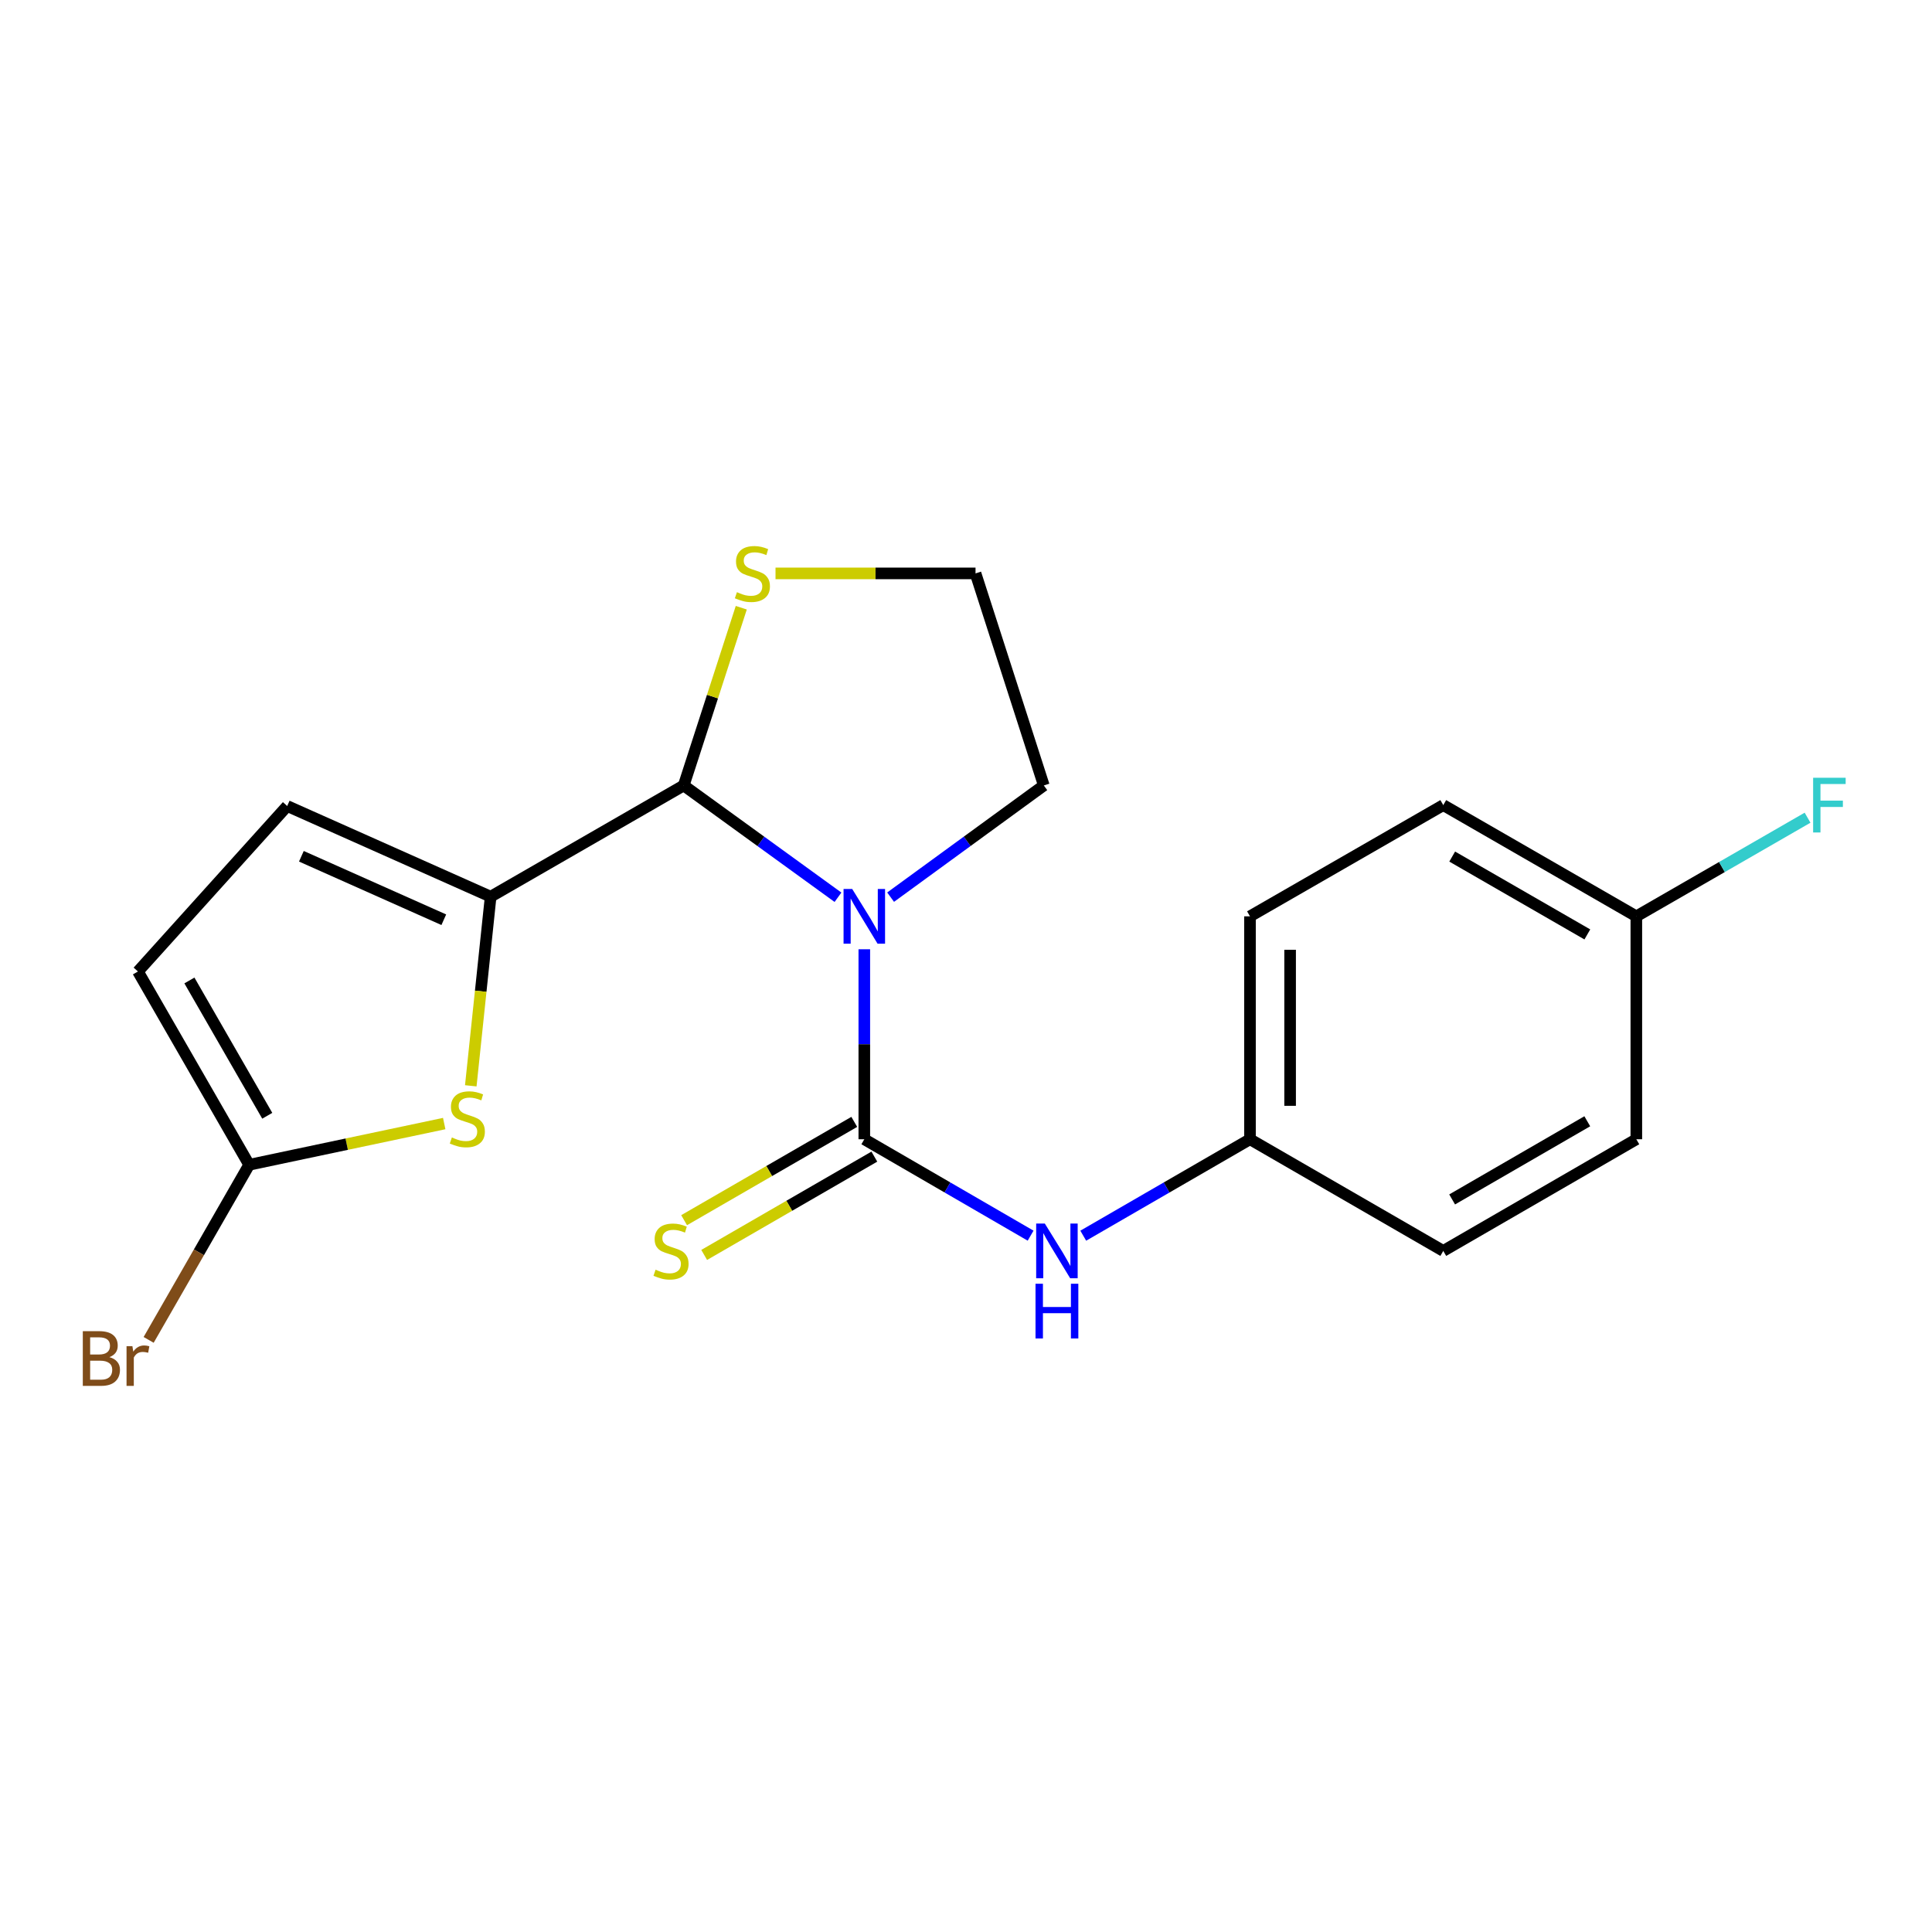 <?xml version='1.0' encoding='iso-8859-1'?>
<svg version='1.1' baseProfile='full'
              xmlns='http://www.w3.org/2000/svg'
                      xmlns:rdkit='http://www.rdkit.org/xml'
                      xmlns:xlink='http://www.w3.org/1999/xlink'
                  xml:space='preserve'
width='1000px' height='1000px' viewBox='0 0 1000 1000'>
<!-- END OF HEADER -->
<rect style='opacity:1.0;fill:#FFFFFF;stroke:none' width='1000' height='1000' x='0' y='0'> </rect>
<path class='bond-0' d='M 447.365,491.34 L 447.365,540.508' style='fill:none;fill-rule:evenodd;stroke:#0000FF;stroke-width:6px;stroke-linecap:butt;stroke-linejoin:miter;stroke-opacity:1' />
<path class='bond-0' d='M 447.365,540.508 L 447.365,589.675' style='fill:none;fill-rule:evenodd;stroke:#000000;stroke-width:6px;stroke-linecap:butt;stroke-linejoin:miter;stroke-opacity:1' />
<path class='bond-1' d='M 433.739,464.421 L 393.813,435.485' style='fill:none;fill-rule:evenodd;stroke:#0000FF;stroke-width:6px;stroke-linecap:butt;stroke-linejoin:miter;stroke-opacity:1' />
<path class='bond-1' d='M 393.813,435.485 L 353.887,406.55' style='fill:none;fill-rule:evenodd;stroke:#000000;stroke-width:6px;stroke-linecap:butt;stroke-linejoin:miter;stroke-opacity:1' />
<path class='bond-10' d='M 460.98,464.369 L 500.628,435.459' style='fill:none;fill-rule:evenodd;stroke:#0000FF;stroke-width:6px;stroke-linecap:butt;stroke-linejoin:miter;stroke-opacity:1' />
<path class='bond-10' d='M 500.628,435.459 L 540.277,406.55' style='fill:none;fill-rule:evenodd;stroke:#000000;stroke-width:6px;stroke-linecap:butt;stroke-linejoin:miter;stroke-opacity:1' />
<path class='bond-6' d='M 447.365,589.675 L 490.403,614.626' style='fill:none;fill-rule:evenodd;stroke:#000000;stroke-width:6px;stroke-linecap:butt;stroke-linejoin:miter;stroke-opacity:1' />
<path class='bond-6' d='M 490.403,614.626 L 533.441,639.578' style='fill:none;fill-rule:evenodd;stroke:#0000FF;stroke-width:6px;stroke-linecap:butt;stroke-linejoin:miter;stroke-opacity:1' />
<path class='bond-9' d='M 442.17,580.683 L 398.132,606.125' style='fill:none;fill-rule:evenodd;stroke:#000000;stroke-width:6px;stroke-linecap:butt;stroke-linejoin:miter;stroke-opacity:1' />
<path class='bond-9' d='M 398.132,606.125 L 354.094,631.567' style='fill:none;fill-rule:evenodd;stroke:#CCCC00;stroke-width:6px;stroke-linecap:butt;stroke-linejoin:miter;stroke-opacity:1' />
<path class='bond-9' d='M 452.56,598.667 L 408.522,624.11' style='fill:none;fill-rule:evenodd;stroke:#000000;stroke-width:6px;stroke-linecap:butt;stroke-linejoin:miter;stroke-opacity:1' />
<path class='bond-9' d='M 408.522,624.11 L 364.485,649.552' style='fill:none;fill-rule:evenodd;stroke:#CCCC00;stroke-width:6px;stroke-linecap:butt;stroke-linejoin:miter;stroke-opacity:1' />
<path class='bond-2' d='M 353.887,406.55 L 253.958,464.118' style='fill:none;fill-rule:evenodd;stroke:#000000;stroke-width:6px;stroke-linecap:butt;stroke-linejoin:miter;stroke-opacity:1' />
<path class='bond-7' d='M 353.887,406.55 L 368.786,360.552' style='fill:none;fill-rule:evenodd;stroke:#000000;stroke-width:6px;stroke-linecap:butt;stroke-linejoin:miter;stroke-opacity:1' />
<path class='bond-7' d='M 368.786,360.552 L 383.685,314.555' style='fill:none;fill-rule:evenodd;stroke:#CCCC00;stroke-width:6px;stroke-linecap:butt;stroke-linejoin:miter;stroke-opacity:1' />
<path class='bond-3' d='M 253.958,464.118 L 248.817,513.067' style='fill:none;fill-rule:evenodd;stroke:#000000;stroke-width:6px;stroke-linecap:butt;stroke-linejoin:miter;stroke-opacity:1' />
<path class='bond-3' d='M 248.817,513.067 L 243.675,562.016' style='fill:none;fill-rule:evenodd;stroke:#CCCC00;stroke-width:6px;stroke-linecap:butt;stroke-linejoin:miter;stroke-opacity:1' />
<path class='bond-5' d='M 253.958,464.118 L 148.653,417.189' style='fill:none;fill-rule:evenodd;stroke:#000000;stroke-width:6px;stroke-linecap:butt;stroke-linejoin:miter;stroke-opacity:1' />
<path class='bond-5' d='M 229.708,476.051 L 155.994,443.2' style='fill:none;fill-rule:evenodd;stroke:#000000;stroke-width:6px;stroke-linecap:butt;stroke-linejoin:miter;stroke-opacity:1' />
<path class='bond-4' d='M 229.923,581.553 L 179.445,592.22' style='fill:none;fill-rule:evenodd;stroke:#CCCC00;stroke-width:6px;stroke-linecap:butt;stroke-linejoin:miter;stroke-opacity:1' />
<path class='bond-4' d='M 179.445,592.22 L 128.967,602.887' style='fill:none;fill-rule:evenodd;stroke:#000000;stroke-width:6px;stroke-linecap:butt;stroke-linejoin:miter;stroke-opacity:1' />
<path class='bond-12' d='M 128.967,602.887 L 102.953,648.205' style='fill:none;fill-rule:evenodd;stroke:#000000;stroke-width:6px;stroke-linecap:butt;stroke-linejoin:miter;stroke-opacity:1' />
<path class='bond-12' d='M 102.953,648.205 L 76.939,693.522' style='fill:none;fill-rule:evenodd;stroke:#7F4C19;stroke-width:6px;stroke-linecap:butt;stroke-linejoin:miter;stroke-opacity:1' />
<path class='bond-21' d='M 128.967,602.887 L 71.399,502.844' style='fill:none;fill-rule:evenodd;stroke:#000000;stroke-width:6px;stroke-linecap:butt;stroke-linejoin:miter;stroke-opacity:1' />
<path class='bond-21' d='M 138.334,577.521 L 98.037,507.491' style='fill:none;fill-rule:evenodd;stroke:#000000;stroke-width:6px;stroke-linecap:butt;stroke-linejoin:miter;stroke-opacity:1' />
<path class='bond-8' d='M 148.653,417.189 L 71.399,502.844' style='fill:none;fill-rule:evenodd;stroke:#000000;stroke-width:6px;stroke-linecap:butt;stroke-linejoin:miter;stroke-opacity:1' />
<path class='bond-11' d='M 560.688,639.593 L 603.84,614.634' style='fill:none;fill-rule:evenodd;stroke:#0000FF;stroke-width:6px;stroke-linecap:butt;stroke-linejoin:miter;stroke-opacity:1' />
<path class='bond-11' d='M 603.84,614.634 L 646.991,589.675' style='fill:none;fill-rule:evenodd;stroke:#000000;stroke-width:6px;stroke-linecap:butt;stroke-linejoin:miter;stroke-opacity:1' />
<path class='bond-20' d='M 401.406,296.79 L 453.17,296.79' style='fill:none;fill-rule:evenodd;stroke:#CCCC00;stroke-width:6px;stroke-linecap:butt;stroke-linejoin:miter;stroke-opacity:1' />
<path class='bond-20' d='M 453.17,296.79 L 504.933,296.79' style='fill:none;fill-rule:evenodd;stroke:#000000;stroke-width:6px;stroke-linecap:butt;stroke-linejoin:miter;stroke-opacity:1' />
<path class='bond-13' d='M 540.277,406.55 L 504.933,296.79' style='fill:none;fill-rule:evenodd;stroke:#000000;stroke-width:6px;stroke-linecap:butt;stroke-linejoin:miter;stroke-opacity:1' />
<path class='bond-16' d='M 646.991,589.675 L 747.035,647.474' style='fill:none;fill-rule:evenodd;stroke:#000000;stroke-width:6px;stroke-linecap:butt;stroke-linejoin:miter;stroke-opacity:1' />
<path class='bond-17' d='M 646.991,589.675 L 646.991,474.296' style='fill:none;fill-rule:evenodd;stroke:#000000;stroke-width:6px;stroke-linecap:butt;stroke-linejoin:miter;stroke-opacity:1' />
<path class='bond-17' d='M 667.761,572.368 L 667.761,491.603' style='fill:none;fill-rule:evenodd;stroke:#000000;stroke-width:6px;stroke-linecap:butt;stroke-linejoin:miter;stroke-opacity:1' />
<path class='bond-14' d='M 846.963,474.296 L 747.035,416.727' style='fill:none;fill-rule:evenodd;stroke:#000000;stroke-width:6px;stroke-linecap:butt;stroke-linejoin:miter;stroke-opacity:1' />
<path class='bond-14' d='M 821.605,483.658 L 751.656,443.36' style='fill:none;fill-rule:evenodd;stroke:#000000;stroke-width:6px;stroke-linecap:butt;stroke-linejoin:miter;stroke-opacity:1' />
<path class='bond-15' d='M 846.963,474.296 L 891.276,448.767' style='fill:none;fill-rule:evenodd;stroke:#000000;stroke-width:6px;stroke-linecap:butt;stroke-linejoin:miter;stroke-opacity:1' />
<path class='bond-15' d='M 891.276,448.767 L 935.588,423.239' style='fill:none;fill-rule:evenodd;stroke:#33CCCC;stroke-width:6px;stroke-linecap:butt;stroke-linejoin:miter;stroke-opacity:1' />
<path class='bond-22' d='M 846.963,474.296 L 846.963,589.675' style='fill:none;fill-rule:evenodd;stroke:#000000;stroke-width:6px;stroke-linecap:butt;stroke-linejoin:miter;stroke-opacity:1' />
<path class='bond-19' d='M 747.035,647.474 L 846.963,589.675' style='fill:none;fill-rule:evenodd;stroke:#000000;stroke-width:6px;stroke-linecap:butt;stroke-linejoin:miter;stroke-opacity:1' />
<path class='bond-19' d='M 751.624,620.825 L 821.574,580.366' style='fill:none;fill-rule:evenodd;stroke:#000000;stroke-width:6px;stroke-linecap:butt;stroke-linejoin:miter;stroke-opacity:1' />
<path class='bond-18' d='M 646.991,474.296 L 747.035,416.727' style='fill:none;fill-rule:evenodd;stroke:#000000;stroke-width:6px;stroke-linecap:butt;stroke-linejoin:miter;stroke-opacity:1' />
<path  class='atom-0' d='M 441.105 460.136
L 450.385 475.136
Q 451.305 476.616, 452.785 479.296
Q 454.265 481.976, 454.345 482.136
L 454.345 460.136
L 458.105 460.136
L 458.105 488.456
L 454.225 488.456
L 444.265 472.056
Q 443.105 470.136, 441.865 467.936
Q 440.665 465.736, 440.305 465.056
L 440.305 488.456
L 436.625 488.456
L 436.625 460.136
L 441.105 460.136
' fill='#0000FF'/>
<path  class='atom-4' d='M 233.889 588.744
Q 234.209 588.864, 235.529 589.424
Q 236.849 589.984, 238.289 590.344
Q 239.769 590.664, 241.209 590.664
Q 243.889 590.664, 245.449 589.384
Q 247.009 588.064, 247.009 585.784
Q 247.009 584.224, 246.209 583.264
Q 245.449 582.304, 244.249 581.784
Q 243.049 581.264, 241.049 580.664
Q 238.529 579.904, 237.009 579.184
Q 235.529 578.464, 234.449 576.944
Q 233.409 575.424, 233.409 572.864
Q 233.409 569.304, 235.809 567.104
Q 238.249 564.904, 243.049 564.904
Q 246.329 564.904, 250.049 566.464
L 249.129 569.544
Q 245.729 568.144, 243.169 568.144
Q 240.409 568.144, 238.889 569.304
Q 237.369 570.424, 237.409 572.384
Q 237.409 573.904, 238.169 574.824
Q 238.969 575.744, 240.089 576.264
Q 241.249 576.784, 243.169 577.384
Q 245.729 578.184, 247.249 578.984
Q 248.769 579.784, 249.849 581.424
Q 250.969 583.024, 250.969 585.784
Q 250.969 589.704, 248.329 591.824
Q 245.729 593.904, 241.369 593.904
Q 238.849 593.904, 236.929 593.344
Q 235.049 592.824, 232.809 591.904
L 233.889 588.744
' fill='#CCCC00'/>
<path  class='atom-7' d='M 540.802 633.314
L 550.082 648.314
Q 551.002 649.794, 552.482 652.474
Q 553.962 655.154, 554.042 655.314
L 554.042 633.314
L 557.802 633.314
L 557.802 661.634
L 553.922 661.634
L 543.962 645.234
Q 542.802 643.314, 541.562 641.114
Q 540.362 638.914, 540.002 638.234
L 540.002 661.634
L 536.322 661.634
L 536.322 633.314
L 540.802 633.314
' fill='#0000FF'/>
<path  class='atom-7' d='M 535.982 664.466
L 539.822 664.466
L 539.822 676.506
L 554.302 676.506
L 554.302 664.466
L 558.142 664.466
L 558.142 692.786
L 554.302 692.786
L 554.302 679.706
L 539.822 679.706
L 539.822 692.786
L 535.982 692.786
L 535.982 664.466
' fill='#0000FF'/>
<path  class='atom-8' d='M 381.439 306.51
Q 381.759 306.63, 383.079 307.19
Q 384.399 307.75, 385.839 308.11
Q 387.319 308.43, 388.759 308.43
Q 391.439 308.43, 392.999 307.15
Q 394.559 305.83, 394.559 303.55
Q 394.559 301.99, 393.759 301.03
Q 392.999 300.07, 391.799 299.55
Q 390.599 299.03, 388.599 298.43
Q 386.079 297.67, 384.559 296.95
Q 383.079 296.23, 381.999 294.71
Q 380.959 293.19, 380.959 290.63
Q 380.959 287.07, 383.359 284.87
Q 385.799 282.67, 390.599 282.67
Q 393.879 282.67, 397.599 284.23
L 396.679 287.31
Q 393.279 285.91, 390.719 285.91
Q 387.959 285.91, 386.439 287.07
Q 384.919 288.19, 384.959 290.15
Q 384.959 291.67, 385.719 292.59
Q 386.519 293.51, 387.639 294.03
Q 388.799 294.55, 390.719 295.15
Q 393.279 295.95, 394.799 296.75
Q 396.319 297.55, 397.399 299.19
Q 398.519 300.79, 398.519 303.55
Q 398.519 307.47, 395.879 309.59
Q 393.279 311.67, 388.919 311.67
Q 386.399 311.67, 384.479 311.11
Q 382.599 310.59, 380.359 309.67
L 381.439 306.51
' fill='#CCCC00'/>
<path  class='atom-10' d='M 339.321 657.194
Q 339.641 657.314, 340.961 657.874
Q 342.281 658.434, 343.721 658.794
Q 345.201 659.114, 346.641 659.114
Q 349.321 659.114, 350.881 657.834
Q 352.441 656.514, 352.441 654.234
Q 352.441 652.674, 351.641 651.714
Q 350.881 650.754, 349.681 650.234
Q 348.481 649.714, 346.481 649.114
Q 343.961 648.354, 342.441 647.634
Q 340.961 646.914, 339.881 645.394
Q 338.841 643.874, 338.841 641.314
Q 338.841 637.754, 341.241 635.554
Q 343.681 633.354, 348.481 633.354
Q 351.761 633.354, 355.481 634.914
L 354.561 637.994
Q 351.161 636.594, 348.601 636.594
Q 345.841 636.594, 344.321 637.754
Q 342.801 638.874, 342.841 640.834
Q 342.841 642.354, 343.601 643.274
Q 344.401 644.194, 345.521 644.714
Q 346.681 645.234, 348.601 645.834
Q 351.161 646.634, 352.681 647.434
Q 354.201 648.234, 355.281 649.874
Q 356.401 651.474, 356.401 654.234
Q 356.401 658.154, 353.761 660.274
Q 351.161 662.354, 346.801 662.354
Q 344.281 662.354, 342.361 661.794
Q 340.481 661.274, 338.241 660.354
L 339.321 657.194
' fill='#CCCC00'/>
<path  class='atom-13' d='M 56.619 702.453
Q 59.339 703.213, 60.699 704.893
Q 62.099 706.533, 62.099 708.973
Q 62.099 712.893, 59.579 715.133
Q 57.099 717.333, 52.379 717.333
L 42.859 717.333
L 42.859 689.013
L 51.219 689.013
Q 56.059 689.013, 58.499 690.973
Q 60.939 692.933, 60.939 696.533
Q 60.939 700.813, 56.619 702.453
M 46.659 692.213
L 46.659 701.093
L 51.219 701.093
Q 54.019 701.093, 55.459 699.973
Q 56.939 698.813, 56.939 696.533
Q 56.939 692.213, 51.219 692.213
L 46.659 692.213
M 52.379 714.133
Q 55.139 714.133, 56.619 712.813
Q 58.099 711.493, 58.099 708.973
Q 58.099 706.653, 56.459 705.493
Q 54.859 704.293, 51.779 704.293
L 46.659 704.293
L 46.659 714.133
L 52.379 714.133
' fill='#7F4C19'/>
<path  class='atom-13' d='M 68.539 696.773
L 68.979 699.613
Q 71.139 696.413, 74.659 696.413
Q 75.779 696.413, 77.299 696.813
L 76.699 700.173
Q 74.979 699.773, 74.019 699.773
Q 72.339 699.773, 71.219 700.453
Q 70.139 701.093, 69.259 702.653
L 69.259 717.333
L 65.499 717.333
L 65.499 696.773
L 68.539 696.773
' fill='#7F4C19'/>
<path  class='atom-16' d='M 938.471 402.567
L 955.311 402.567
L 955.311 405.807
L 942.271 405.807
L 942.271 414.407
L 953.871 414.407
L 953.871 417.687
L 942.271 417.687
L 942.271 430.887
L 938.471 430.887
L 938.471 402.567
' fill='#33CCCC'/>
</svg>
